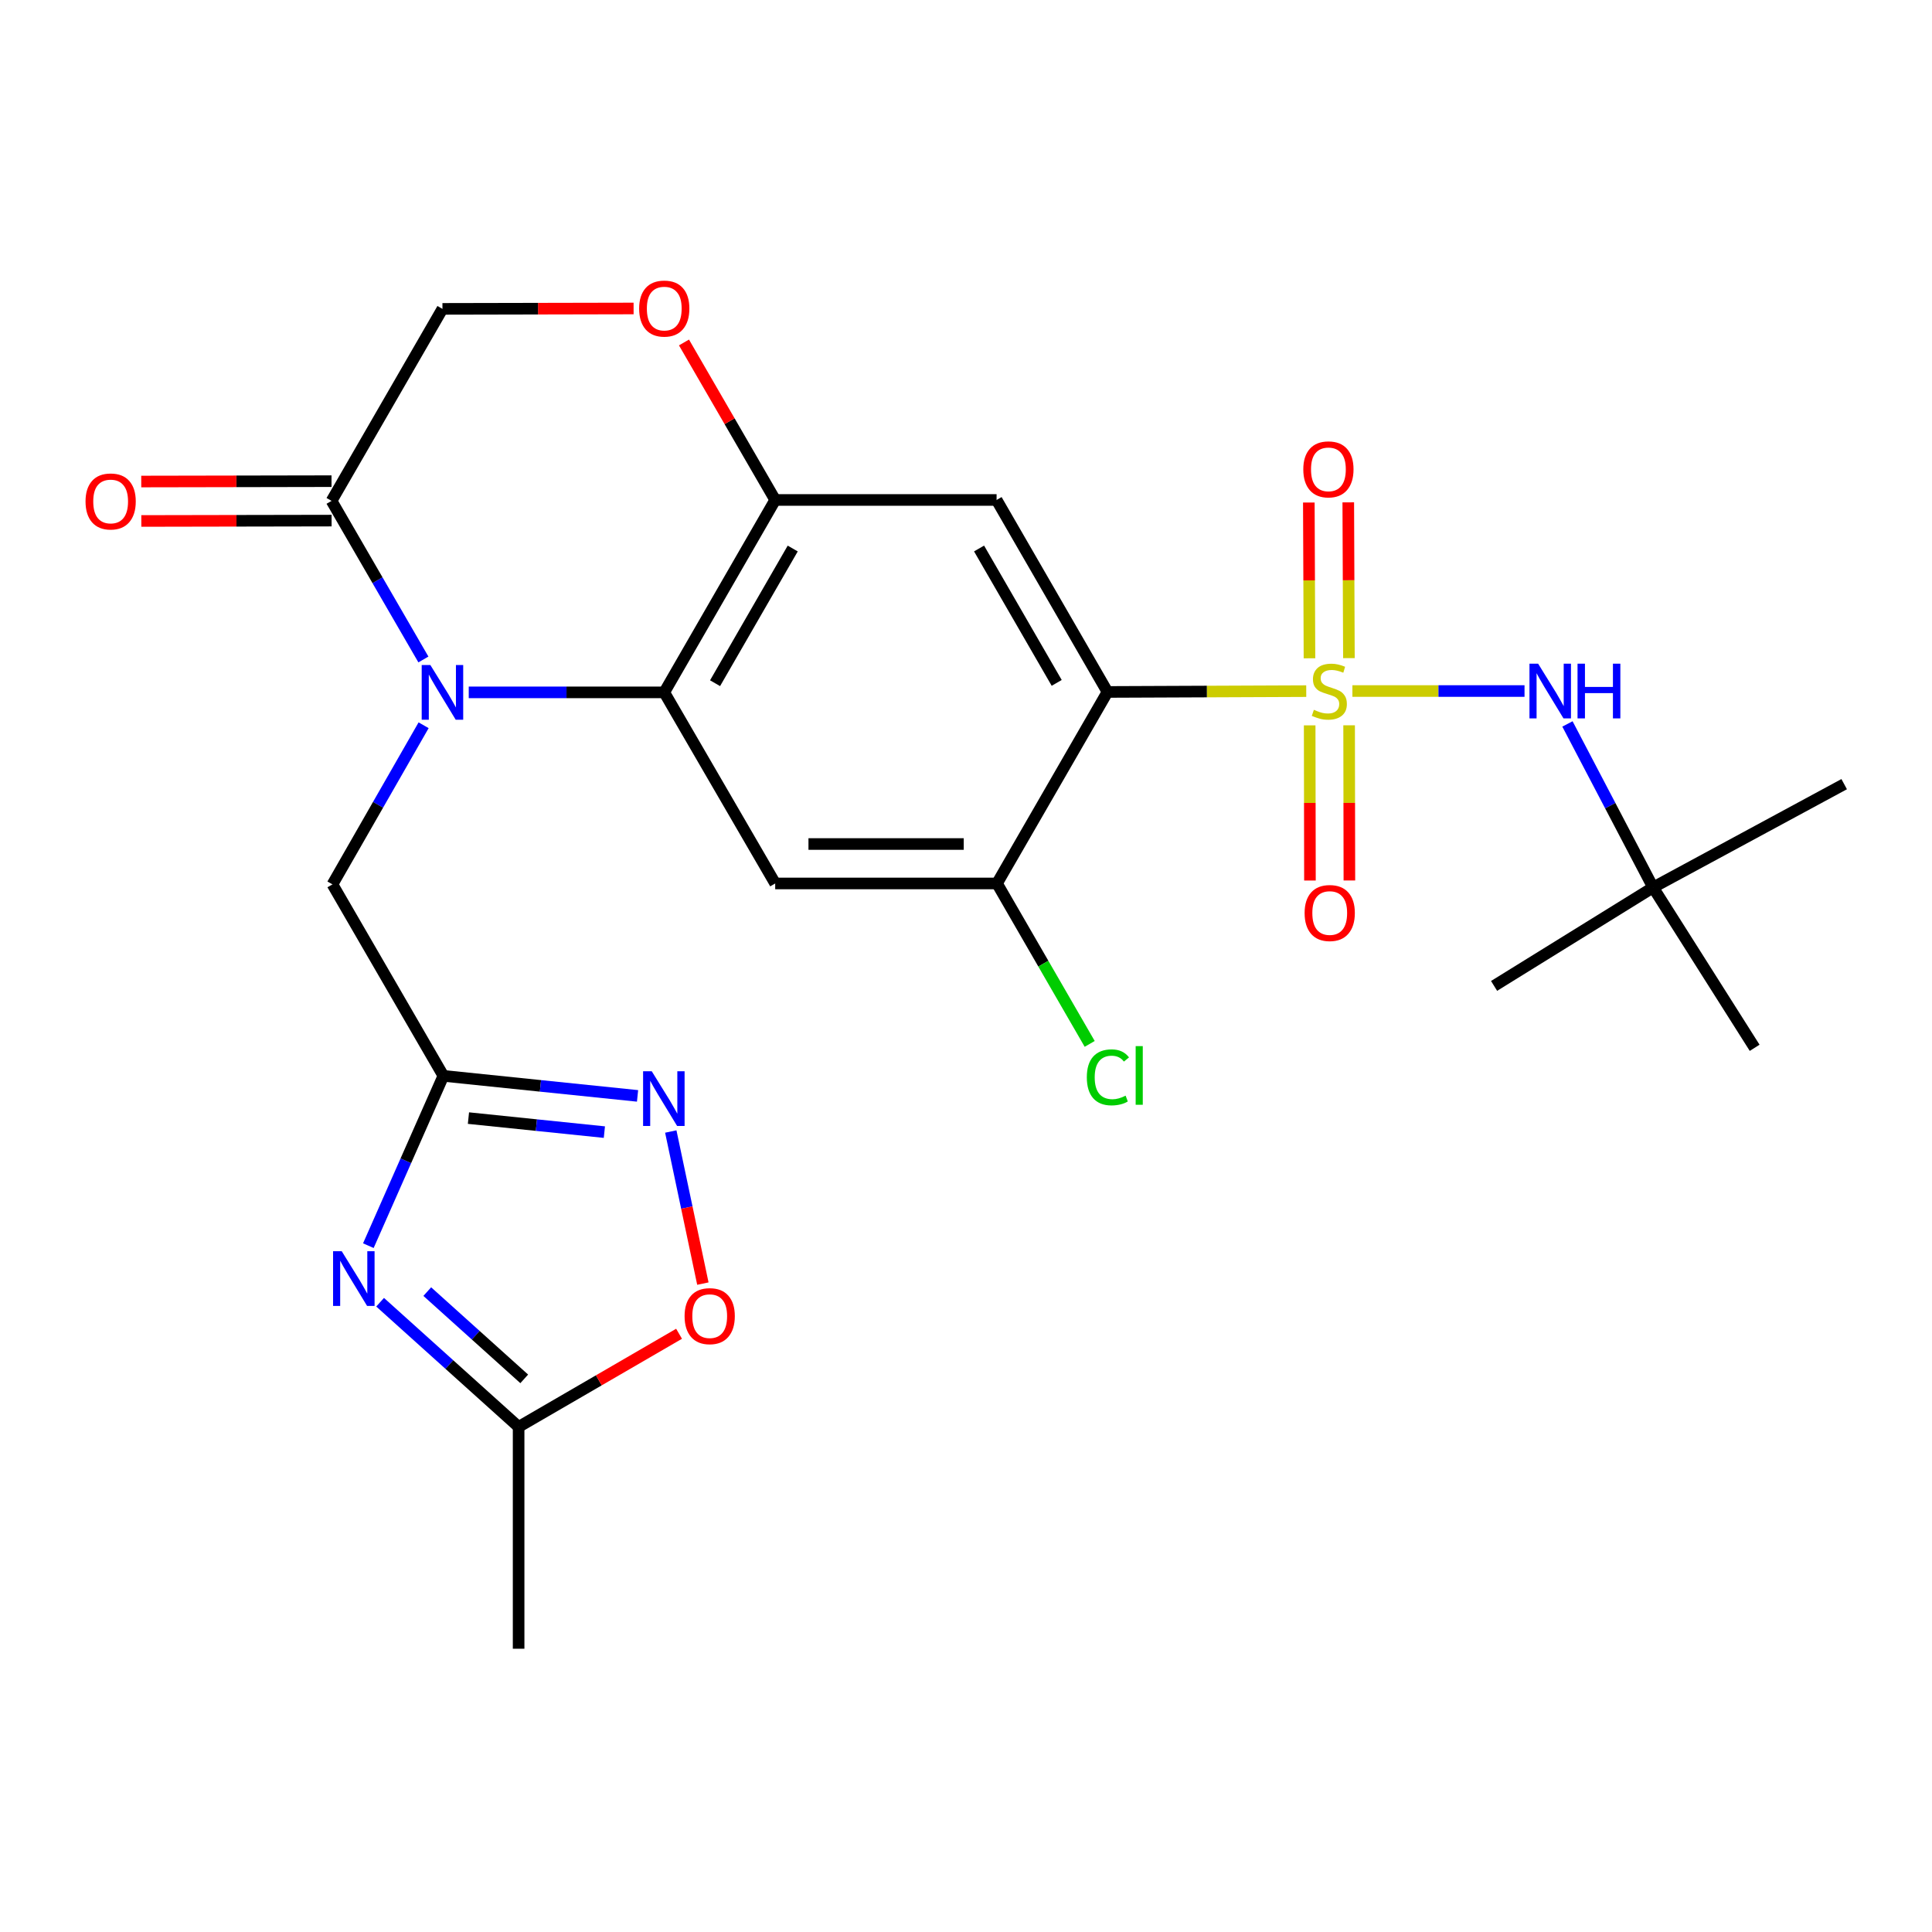 <?xml version='1.0' encoding='iso-8859-1'?>
<svg version='1.1' baseProfile='full'
              xmlns='http://www.w3.org/2000/svg'
                      xmlns:rdkit='http://www.rdkit.org/xml'
                      xmlns:xlink='http://www.w3.org/1999/xlink'
                  xml:space='preserve'
width='1000px' height='1000px' viewBox='0 0 1000 1000'>
<!-- END OF HEADER -->
<rect style='opacity:1.0;fill:#FFFFFF;stroke:none' width='1000' height='1000' x='0' y='0'> </rect>
<path class='bond-0' d='M 676.109,357.726 L 624.67,357.94' style='fill:none;fill-rule:evenodd;stroke:#CCCC00;stroke-width:6px;stroke-linecap:butt;stroke-linejoin:miter;stroke-opacity:1' />
<path class='bond-0' d='M 624.67,357.94 L 573.23,358.153' style='fill:none;fill-rule:evenodd;stroke:#000000;stroke-width:6px;stroke-linecap:butt;stroke-linejoin:miter;stroke-opacity:1' />
<path class='bond-11' d='M 699.998,357.677 L 744.545,357.677' style='fill:none;fill-rule:evenodd;stroke:#CCCC00;stroke-width:6px;stroke-linecap:butt;stroke-linejoin:miter;stroke-opacity:1' />
<path class='bond-11' d='M 744.545,357.677 L 789.091,357.677' style='fill:none;fill-rule:evenodd;stroke:#0000FF;stroke-width:6px;stroke-linecap:butt;stroke-linejoin:miter;stroke-opacity:1' />
<path class='bond-16' d='M 677.884,375.445 L 677.956,415.606' style='fill:none;fill-rule:evenodd;stroke:#CCCC00;stroke-width:6px;stroke-linecap:butt;stroke-linejoin:miter;stroke-opacity:1' />
<path class='bond-16' d='M 677.956,415.606 L 678.027,455.767' style='fill:none;fill-rule:evenodd;stroke:#FF0000;stroke-width:6px;stroke-linecap:butt;stroke-linejoin:miter;stroke-opacity:1' />
<path class='bond-16' d='M 698.299,375.409 L 698.37,415.57' style='fill:none;fill-rule:evenodd;stroke:#CCCC00;stroke-width:6px;stroke-linecap:butt;stroke-linejoin:miter;stroke-opacity:1' />
<path class='bond-16' d='M 698.37,415.57 L 698.441,455.731' style='fill:none;fill-rule:evenodd;stroke:#FF0000;stroke-width:6px;stroke-linecap:butt;stroke-linejoin:miter;stroke-opacity:1' />
<path class='bond-17' d='M 698.197,340.644 L 698.029,300.333' style='fill:none;fill-rule:evenodd;stroke:#CCCC00;stroke-width:6px;stroke-linecap:butt;stroke-linejoin:miter;stroke-opacity:1' />
<path class='bond-17' d='M 698.029,300.333 L 697.862,260.021' style='fill:none;fill-rule:evenodd;stroke:#FF0000;stroke-width:6px;stroke-linecap:butt;stroke-linejoin:miter;stroke-opacity:1' />
<path class='bond-17' d='M 677.782,340.729 L 677.615,300.417' style='fill:none;fill-rule:evenodd;stroke:#CCCC00;stroke-width:6px;stroke-linecap:butt;stroke-linejoin:miter;stroke-opacity:1' />
<path class='bond-17' d='M 677.615,300.417 L 677.448,260.106' style='fill:none;fill-rule:evenodd;stroke:#FF0000;stroke-width:6px;stroke-linecap:butt;stroke-linejoin:miter;stroke-opacity:1' />
<path class='bond-5' d='M 573.23,358.153 L 515.832,258.781' style='fill:none;fill-rule:evenodd;stroke:#000000;stroke-width:6px;stroke-linecap:butt;stroke-linejoin:miter;stroke-opacity:1' />
<path class='bond-5' d='M 546.943,353.458 L 506.764,283.897' style='fill:none;fill-rule:evenodd;stroke:#000000;stroke-width:6px;stroke-linecap:butt;stroke-linejoin:miter;stroke-opacity:1' />
<path class='bond-10' d='M 573.23,358.153 L 516.047,457.276' style='fill:none;fill-rule:evenodd;stroke:#000000;stroke-width:6px;stroke-linecap:butt;stroke-linejoin:miter;stroke-opacity:1' />
<path class='bond-1' d='M 242.622,358.369 L 293.22,358.369' style='fill:none;fill-rule:evenodd;stroke:#0000FF;stroke-width:6px;stroke-linecap:butt;stroke-linejoin:miter;stroke-opacity:1' />
<path class='bond-1' d='M 293.22,358.369 L 343.819,358.369' style='fill:none;fill-rule:evenodd;stroke:#000000;stroke-width:6px;stroke-linecap:butt;stroke-linejoin:miter;stroke-opacity:1' />
<path class='bond-9' d='M 219.153,341.345 L 195.383,300.301' style='fill:none;fill-rule:evenodd;stroke:#0000FF;stroke-width:6px;stroke-linecap:butt;stroke-linejoin:miter;stroke-opacity:1' />
<path class='bond-9' d='M 195.383,300.301 L 171.613,259.257' style='fill:none;fill-rule:evenodd;stroke:#000000;stroke-width:6px;stroke-linecap:butt;stroke-linejoin:miter;stroke-opacity:1' />
<path class='bond-15' d='M 219.259,375.392 L 195.669,416.572' style='fill:none;fill-rule:evenodd;stroke:#0000FF;stroke-width:6px;stroke-linecap:butt;stroke-linejoin:miter;stroke-opacity:1' />
<path class='bond-15' d='M 195.669,416.572 L 172.078,457.752' style='fill:none;fill-rule:evenodd;stroke:#000000;stroke-width:6px;stroke-linecap:butt;stroke-linejoin:miter;stroke-opacity:1' />
<path class='bond-2' d='M 343.819,358.369 L 401.24,457.276' style='fill:none;fill-rule:evenodd;stroke:#000000;stroke-width:6px;stroke-linecap:butt;stroke-linejoin:miter;stroke-opacity:1' />
<path class='bond-26' d='M 343.819,358.369 L 401.24,258.781' style='fill:none;fill-rule:evenodd;stroke:#000000;stroke-width:6px;stroke-linecap:butt;stroke-linejoin:miter;stroke-opacity:1' />
<path class='bond-26' d='M 370.117,353.627 L 410.312,283.916' style='fill:none;fill-rule:evenodd;stroke:#000000;stroke-width:6px;stroke-linecap:butt;stroke-linejoin:miter;stroke-opacity:1' />
<path class='bond-3' d='M 190.659,644.754 L 210.073,600.808' style='fill:none;fill-rule:evenodd;stroke:#0000FF;stroke-width:6px;stroke-linecap:butt;stroke-linejoin:miter;stroke-opacity:1' />
<path class='bond-3' d='M 210.073,600.808 L 229.488,556.863' style='fill:none;fill-rule:evenodd;stroke:#000000;stroke-width:6px;stroke-linecap:butt;stroke-linejoin:miter;stroke-opacity:1' />
<path class='bond-12' d='M 196.745,674.029 L 232.589,706.29' style='fill:none;fill-rule:evenodd;stroke:#0000FF;stroke-width:6px;stroke-linecap:butt;stroke-linejoin:miter;stroke-opacity:1' />
<path class='bond-12' d='M 232.589,706.29 L 268.434,738.55' style='fill:none;fill-rule:evenodd;stroke:#000000;stroke-width:6px;stroke-linecap:butt;stroke-linejoin:miter;stroke-opacity:1' />
<path class='bond-12' d='M 221.155,668.534 L 246.246,691.116' style='fill:none;fill-rule:evenodd;stroke:#0000FF;stroke-width:6px;stroke-linecap:butt;stroke-linejoin:miter;stroke-opacity:1' />
<path class='bond-12' d='M 246.246,691.116 L 271.337,713.698' style='fill:none;fill-rule:evenodd;stroke:#000000;stroke-width:6px;stroke-linecap:butt;stroke-linejoin:miter;stroke-opacity:1' />
<path class='bond-4' d='M 229.488,556.863 L 172.078,457.752' style='fill:none;fill-rule:evenodd;stroke:#000000;stroke-width:6px;stroke-linecap:butt;stroke-linejoin:miter;stroke-opacity:1' />
<path class='bond-7' d='M 229.488,556.863 L 279.742,562.047' style='fill:none;fill-rule:evenodd;stroke:#000000;stroke-width:6px;stroke-linecap:butt;stroke-linejoin:miter;stroke-opacity:1' />
<path class='bond-7' d='M 279.742,562.047 L 329.995,567.232' style='fill:none;fill-rule:evenodd;stroke:#0000FF;stroke-width:6px;stroke-linecap:butt;stroke-linejoin:miter;stroke-opacity:1' />
<path class='bond-7' d='M 242.469,578.725 L 277.647,582.354' style='fill:none;fill-rule:evenodd;stroke:#000000;stroke-width:6px;stroke-linecap:butt;stroke-linejoin:miter;stroke-opacity:1' />
<path class='bond-7' d='M 277.647,582.354 L 312.824,585.983' style='fill:none;fill-rule:evenodd;stroke:#0000FF;stroke-width:6px;stroke-linecap:butt;stroke-linejoin:miter;stroke-opacity:1' />
<path class='bond-6' d='M 515.832,258.781 L 401.24,258.781' style='fill:none;fill-rule:evenodd;stroke:#000000;stroke-width:6px;stroke-linecap:butt;stroke-linejoin:miter;stroke-opacity:1' />
<path class='bond-13' d='M 401.24,258.781 L 377.633,218.021' style='fill:none;fill-rule:evenodd;stroke:#000000;stroke-width:6px;stroke-linecap:butt;stroke-linejoin:miter;stroke-opacity:1' />
<path class='bond-13' d='M 377.633,218.021 L 354.026,177.26' style='fill:none;fill-rule:evenodd;stroke:#FF0000;stroke-width:6px;stroke-linecap:butt;stroke-linejoin:miter;stroke-opacity:1' />
<path class='bond-14' d='M 347.197,585.67 L 355.501,625.031' style='fill:none;fill-rule:evenodd;stroke:#0000FF;stroke-width:6px;stroke-linecap:butt;stroke-linejoin:miter;stroke-opacity:1' />
<path class='bond-14' d='M 355.501,625.031 L 363.805,664.392' style='fill:none;fill-rule:evenodd;stroke:#FF0000;stroke-width:6px;stroke-linecap:butt;stroke-linejoin:miter;stroke-opacity:1' />
<path class='bond-8' d='M 401.24,457.276 L 516.047,457.276' style='fill:none;fill-rule:evenodd;stroke:#000000;stroke-width:6px;stroke-linecap:butt;stroke-linejoin:miter;stroke-opacity:1' />
<path class='bond-8' d='M 418.461,436.861 L 498.826,436.861' style='fill:none;fill-rule:evenodd;stroke:#000000;stroke-width:6px;stroke-linecap:butt;stroke-linejoin:miter;stroke-opacity:1' />
<path class='bond-19' d='M 171.594,249.05 L 122.352,249.143' style='fill:none;fill-rule:evenodd;stroke:#000000;stroke-width:6px;stroke-linecap:butt;stroke-linejoin:miter;stroke-opacity:1' />
<path class='bond-19' d='M 122.352,249.143 L 73.11,249.236' style='fill:none;fill-rule:evenodd;stroke:#FF0000;stroke-width:6px;stroke-linecap:butt;stroke-linejoin:miter;stroke-opacity:1' />
<path class='bond-19' d='M 171.633,269.464 L 122.391,269.557' style='fill:none;fill-rule:evenodd;stroke:#000000;stroke-width:6px;stroke-linecap:butt;stroke-linejoin:miter;stroke-opacity:1' />
<path class='bond-19' d='M 122.391,269.557 L 73.149,269.65' style='fill:none;fill-rule:evenodd;stroke:#FF0000;stroke-width:6px;stroke-linecap:butt;stroke-linejoin:miter;stroke-opacity:1' />
<path class='bond-27' d='M 171.613,259.257 L 229.011,159.874' style='fill:none;fill-rule:evenodd;stroke:#000000;stroke-width:6px;stroke-linecap:butt;stroke-linejoin:miter;stroke-opacity:1' />
<path class='bond-21' d='M 516.047,457.276 L 540.035,498.797' style='fill:none;fill-rule:evenodd;stroke:#000000;stroke-width:6px;stroke-linecap:butt;stroke-linejoin:miter;stroke-opacity:1' />
<path class='bond-21' d='M 540.035,498.797 L 564.023,540.319' style='fill:none;fill-rule:evenodd;stroke:#00CC00;stroke-width:6px;stroke-linecap:butt;stroke-linejoin:miter;stroke-opacity:1' />
<path class='bond-20' d='M 811.31,374.706 L 833.474,417.023' style='fill:none;fill-rule:evenodd;stroke:#0000FF;stroke-width:6px;stroke-linecap:butt;stroke-linejoin:miter;stroke-opacity:1' />
<path class='bond-20' d='M 833.474,417.023 L 855.638,459.34' style='fill:none;fill-rule:evenodd;stroke:#000000;stroke-width:6px;stroke-linecap:butt;stroke-linejoin:miter;stroke-opacity:1' />
<path class='bond-22' d='M 268.434,738.55 L 268.434,853.38' style='fill:none;fill-rule:evenodd;stroke:#000000;stroke-width:6px;stroke-linecap:butt;stroke-linejoin:miter;stroke-opacity:1' />
<path class='bond-28' d='M 268.434,738.55 L 309.958,714.453' style='fill:none;fill-rule:evenodd;stroke:#000000;stroke-width:6px;stroke-linecap:butt;stroke-linejoin:miter;stroke-opacity:1' />
<path class='bond-28' d='M 309.958,714.453 L 351.482,690.355' style='fill:none;fill-rule:evenodd;stroke:#FF0000;stroke-width:6px;stroke-linecap:butt;stroke-linejoin:miter;stroke-opacity:1' />
<path class='bond-18' d='M 327.949,159.669 L 278.48,159.771' style='fill:none;fill-rule:evenodd;stroke:#FF0000;stroke-width:6px;stroke-linecap:butt;stroke-linejoin:miter;stroke-opacity:1' />
<path class='bond-18' d='M 278.48,159.771 L 229.011,159.874' style='fill:none;fill-rule:evenodd;stroke:#000000;stroke-width:6px;stroke-linecap:butt;stroke-linejoin:miter;stroke-opacity:1' />
<path class='bond-23' d='M 855.638,459.34 L 954.545,405.877' style='fill:none;fill-rule:evenodd;stroke:#000000;stroke-width:6px;stroke-linecap:butt;stroke-linejoin:miter;stroke-opacity:1' />
<path class='bond-24' d='M 855.638,459.34 L 773.335,510.307' style='fill:none;fill-rule:evenodd;stroke:#000000;stroke-width:6px;stroke-linecap:butt;stroke-linejoin:miter;stroke-opacity:1' />
<path class='bond-25' d='M 855.638,459.34 L 908.205,542.346' style='fill:none;fill-rule:evenodd;stroke:#000000;stroke-width:6px;stroke-linecap:butt;stroke-linejoin:miter;stroke-opacity:1' />
<path  class='atom-0' d='M 680.06 367.397
Q 680.38 367.517, 681.7 368.077
Q 683.02 368.637, 684.46 368.997
Q 685.94 369.317, 687.38 369.317
Q 690.06 369.317, 691.62 368.037
Q 693.18 366.717, 693.18 364.437
Q 693.18 362.877, 692.38 361.917
Q 691.62 360.957, 690.42 360.437
Q 689.22 359.917, 687.22 359.317
Q 684.7 358.557, 683.18 357.837
Q 681.7 357.117, 680.62 355.597
Q 679.58 354.077, 679.58 351.517
Q 679.58 347.957, 681.98 345.757
Q 684.42 343.557, 689.22 343.557
Q 692.5 343.557, 696.22 345.117
L 695.3 348.197
Q 691.9 346.797, 689.34 346.797
Q 686.58 346.797, 685.06 347.957
Q 683.54 349.077, 683.58 351.037
Q 683.58 352.557, 684.34 353.477
Q 685.14 354.397, 686.26 354.917
Q 687.42 355.437, 689.34 356.037
Q 691.9 356.837, 693.42 357.637
Q 694.94 358.437, 696.02 360.077
Q 697.14 361.677, 697.14 364.437
Q 697.14 368.357, 694.5 370.477
Q 691.9 372.557, 687.54 372.557
Q 685.02 372.557, 683.1 371.997
Q 681.22 371.477, 678.98 370.557
L 680.06 367.397
' fill='#CCCC00'/>
<path  class='atom-2' d='M 222.751 344.209
L 232.031 359.209
Q 232.951 360.689, 234.431 363.369
Q 235.911 366.049, 235.991 366.209
L 235.991 344.209
L 239.751 344.209
L 239.751 372.529
L 235.871 372.529
L 225.911 356.129
Q 224.751 354.209, 223.511 352.009
Q 222.311 349.809, 221.951 349.129
L 221.951 372.529
L 218.271 372.529
L 218.271 344.209
L 222.751 344.209
' fill='#0000FF'/>
<path  class='atom-4' d='M 176.876 647.621
L 186.156 662.621
Q 187.076 664.101, 188.556 666.781
Q 190.036 669.461, 190.116 669.621
L 190.116 647.621
L 193.876 647.621
L 193.876 675.941
L 189.996 675.941
L 180.036 659.541
Q 178.876 657.621, 177.636 655.421
Q 176.436 653.221, 176.076 652.541
L 176.076 675.941
L 172.396 675.941
L 172.396 647.621
L 176.876 647.621
' fill='#0000FF'/>
<path  class='atom-8' d='M 337.343 554.475
L 346.623 569.475
Q 347.543 570.955, 349.023 573.635
Q 350.503 576.315, 350.583 576.475
L 350.583 554.475
L 354.343 554.475
L 354.343 582.795
L 350.463 582.795
L 340.503 566.395
Q 339.343 564.475, 338.103 562.275
Q 336.903 560.075, 336.543 559.395
L 336.543 582.795
L 332.863 582.795
L 332.863 554.475
L 337.343 554.475
' fill='#0000FF'/>
<path  class='atom-12' d='M 796.131 343.517
L 805.411 358.517
Q 806.331 359.997, 807.811 362.677
Q 809.291 365.357, 809.371 365.517
L 809.371 343.517
L 813.131 343.517
L 813.131 371.837
L 809.251 371.837
L 799.291 355.437
Q 798.131 353.517, 796.891 351.317
Q 795.691 349.117, 795.331 348.437
L 795.331 371.837
L 791.651 371.837
L 791.651 343.517
L 796.131 343.517
' fill='#0000FF'/>
<path  class='atom-12' d='M 816.531 343.517
L 820.371 343.517
L 820.371 355.557
L 834.851 355.557
L 834.851 343.517
L 838.691 343.517
L 838.691 371.837
L 834.851 371.837
L 834.851 358.757
L 820.371 358.757
L 820.371 371.837
L 816.531 371.837
L 816.531 343.517
' fill='#0000FF'/>
<path  class='atom-14' d='M 330.819 159.716
Q 330.819 152.916, 334.179 149.116
Q 337.539 145.316, 343.819 145.316
Q 350.099 145.316, 353.459 149.116
Q 356.819 152.916, 356.819 159.716
Q 356.819 166.596, 353.419 170.516
Q 350.019 174.396, 343.819 174.396
Q 337.579 174.396, 334.179 170.516
Q 330.819 166.636, 330.819 159.716
M 343.819 171.196
Q 348.139 171.196, 350.459 168.316
Q 352.819 165.396, 352.819 159.716
Q 352.819 154.156, 350.459 151.356
Q 348.139 148.516, 343.819 148.516
Q 339.499 148.516, 337.139 151.316
Q 334.819 154.116, 334.819 159.716
Q 334.819 165.436, 337.139 168.316
Q 339.499 171.196, 343.819 171.196
' fill='#FF0000'/>
<path  class='atom-15' d='M 354.341 681.232
Q 354.341 674.432, 357.701 670.632
Q 361.061 666.832, 367.341 666.832
Q 373.621 666.832, 376.981 670.632
Q 380.341 674.432, 380.341 681.232
Q 380.341 688.112, 376.941 692.032
Q 373.541 695.912, 367.341 695.912
Q 361.101 695.912, 357.701 692.032
Q 354.341 688.152, 354.341 681.232
M 367.341 692.712
Q 371.661 692.712, 373.981 689.832
Q 376.341 686.912, 376.341 681.232
Q 376.341 675.672, 373.981 672.872
Q 371.661 670.032, 367.341 670.032
Q 363.021 670.032, 360.661 672.832
Q 358.341 675.632, 358.341 681.232
Q 358.341 686.952, 360.661 689.832
Q 363.021 692.712, 367.341 692.712
' fill='#FF0000'/>
<path  class='atom-17' d='M 675.264 472.576
Q 675.264 465.776, 678.624 461.976
Q 681.984 458.176, 688.264 458.176
Q 694.544 458.176, 697.904 461.976
Q 701.264 465.776, 701.264 472.576
Q 701.264 479.456, 697.864 483.376
Q 694.464 487.256, 688.264 487.256
Q 682.024 487.256, 678.624 483.376
Q 675.264 479.496, 675.264 472.576
M 688.264 484.056
Q 692.584 484.056, 694.904 481.176
Q 697.264 478.256, 697.264 472.576
Q 697.264 467.016, 694.904 464.216
Q 692.584 461.376, 688.264 461.376
Q 683.944 461.376, 681.584 464.176
Q 679.264 466.976, 679.264 472.576
Q 679.264 478.296, 681.584 481.176
Q 683.944 484.056, 688.264 484.056
' fill='#FF0000'/>
<path  class='atom-18' d='M 674.584 242.938
Q 674.584 236.138, 677.944 232.338
Q 681.304 228.538, 687.584 228.538
Q 693.864 228.538, 697.224 232.338
Q 700.584 236.138, 700.584 242.938
Q 700.584 249.818, 697.184 253.738
Q 693.784 257.618, 687.584 257.618
Q 681.344 257.618, 677.944 253.738
Q 674.584 249.858, 674.584 242.938
M 687.584 254.418
Q 691.904 254.418, 694.224 251.538
Q 696.584 248.618, 696.584 242.938
Q 696.584 237.378, 694.224 234.578
Q 691.904 231.738, 687.584 231.738
Q 683.264 231.738, 680.904 234.538
Q 678.584 237.338, 678.584 242.938
Q 678.584 248.658, 680.904 251.538
Q 683.264 254.418, 687.584 254.418
' fill='#FF0000'/>
<path  class='atom-20' d='M 44.271 259.553
Q 44.271 252.753, 47.631 248.953
Q 50.991 245.153, 57.271 245.153
Q 63.551 245.153, 66.911 248.953
Q 70.271 252.753, 70.271 259.553
Q 70.271 266.433, 66.871 270.353
Q 63.471 274.233, 57.271 274.233
Q 51.031 274.233, 47.631 270.353
Q 44.271 266.473, 44.271 259.553
M 57.271 271.033
Q 61.591 271.033, 63.911 268.153
Q 66.271 265.233, 66.271 259.553
Q 66.271 253.993, 63.911 251.193
Q 61.591 248.353, 57.271 248.353
Q 52.951 248.353, 50.591 251.153
Q 48.271 253.953, 48.271 259.553
Q 48.271 265.273, 50.591 268.153
Q 52.951 271.033, 57.271 271.033
' fill='#FF0000'/>
<path  class='atom-22' d='M 562.537 557.628
Q 562.537 550.588, 565.817 546.908
Q 569.137 543.188, 575.417 543.188
Q 581.257 543.188, 584.377 547.308
L 581.737 549.468
Q 579.457 546.468, 575.417 546.468
Q 571.137 546.468, 568.857 549.348
Q 566.617 552.188, 566.617 557.628
Q 566.617 563.228, 568.937 566.108
Q 571.297 568.988, 575.857 568.988
Q 578.977 568.988, 582.617 567.108
L 583.737 570.108
Q 582.257 571.068, 580.017 571.628
Q 577.777 572.188, 575.297 572.188
Q 569.137 572.188, 565.817 568.428
Q 562.537 564.668, 562.537 557.628
' fill='#00CC00'/>
<path  class='atom-22' d='M 587.817 541.468
L 591.497 541.468
L 591.497 571.828
L 587.817 571.828
L 587.817 541.468
' fill='#00CC00'/>
</svg>
